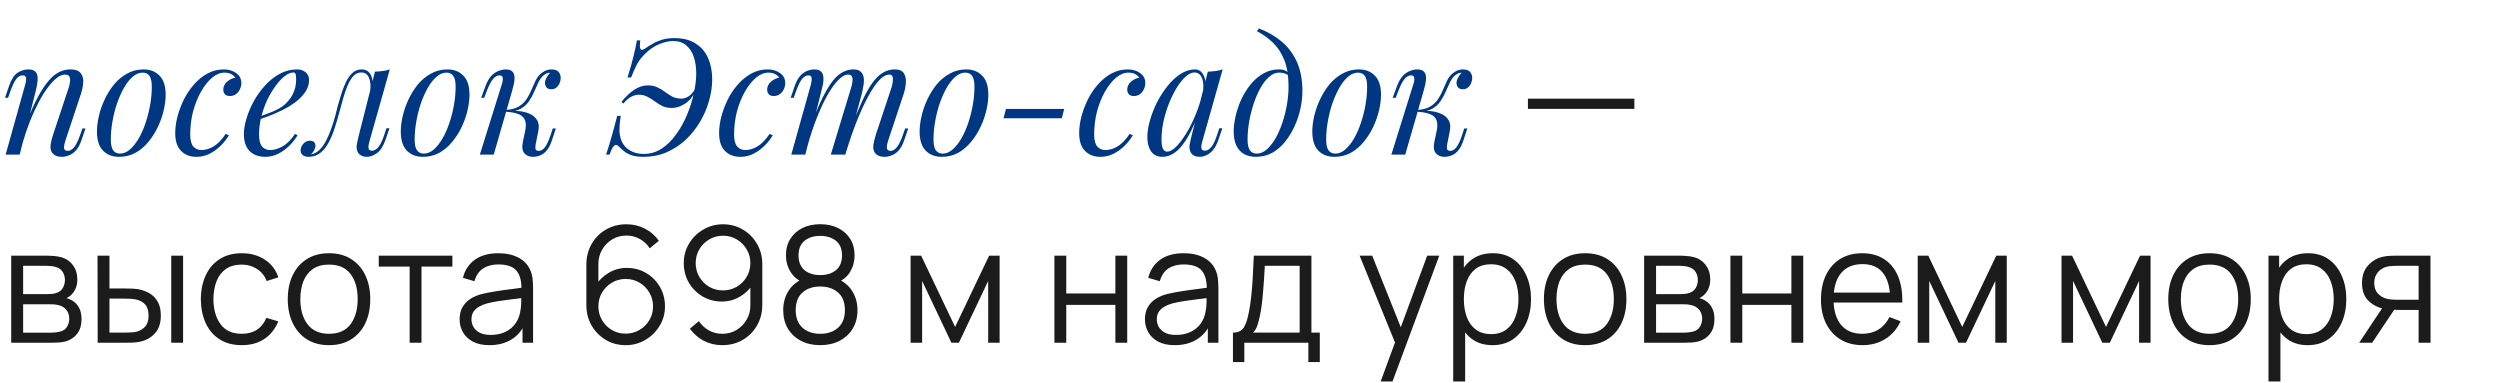 <?xml version="1.0" encoding="UTF-8"?> <svg xmlns="http://www.w3.org/2000/svg" width="372" height="57" viewBox="0 0 372 57" fill="none"> <g clip-path="url(#clip0_142_309)"> <path d="M2.928 23H0.84L3.72 12.704C3.784 12.512 3.832 12.304 3.864 12.08C3.912 11.84 3.904 11.64 3.84 11.48C3.776 11.304 3.616 11.216 3.36 11.216C3.008 11.216 2.696 11.392 2.424 11.744C2.152 12.08 1.848 12.72 1.512 13.664L1.2 14.552H0.744L1.344 12.8C1.696 11.792 2.128 11.128 2.64 10.808C3.168 10.488 3.688 10.328 4.2 10.328C4.68 10.328 5.024 10.432 5.232 10.64C5.456 10.848 5.576 11.12 5.592 11.456C5.624 11.776 5.6 12.136 5.52 12.536C5.456 12.92 5.376 13.304 5.28 13.688L2.928 23ZM4.032 18.008C4.592 16.568 5.136 15.36 5.664 14.384C6.192 13.408 6.712 12.624 7.224 12.032C7.736 11.424 8.256 10.992 8.784 10.736C9.328 10.464 9.888 10.328 10.464 10.328C11.216 10.328 11.728 10.512 12 10.88C12.288 11.232 12.416 11.688 12.384 12.248C12.352 12.792 12.24 13.36 12.048 13.952L9.72 20.96C9.576 21.392 9.512 21.752 9.528 22.04C9.56 22.312 9.752 22.448 10.104 22.448C10.408 22.448 10.704 22.28 10.992 21.944C11.296 21.608 11.616 20.96 11.952 20L12.264 19.112H12.72L12.12 20.864C11.896 21.536 11.616 22.048 11.28 22.4C10.96 22.752 10.616 22.992 10.248 23.12C9.896 23.264 9.552 23.336 9.216 23.336C8.832 23.336 8.512 23.272 8.256 23.144C8.016 23.016 7.832 22.848 7.704 22.64C7.528 22.352 7.472 21.976 7.536 21.512C7.6 21.048 7.728 20.536 7.92 19.976L10.2 13.112C10.28 12.888 10.344 12.624 10.392 12.32C10.456 12 10.448 11.72 10.368 11.48C10.288 11.224 10.056 11.096 9.672 11.096C9.288 11.096 8.88 11.264 8.448 11.6C8.016 11.936 7.568 12.416 7.104 13.04C6.64 13.648 6.184 14.384 5.736 15.248C5.288 16.096 4.856 17.04 4.44 18.08C4.04 19.104 3.672 20.2 3.336 21.368L4.032 18.008ZM21.218 10.808C20.706 10.808 20.21 11.016 19.73 11.432C19.266 11.832 18.834 12.384 18.434 13.088C18.05 13.776 17.706 14.552 17.402 15.416C17.114 16.28 16.89 17.176 16.73 18.104C16.57 19.032 16.49 19.92 16.49 20.768C16.49 21.488 16.602 22.016 16.826 22.352C17.066 22.688 17.41 22.856 17.858 22.856C18.37 22.856 18.858 22.656 19.322 22.256C19.802 21.84 20.242 21.288 20.642 20.6C21.042 19.896 21.386 19.112 21.674 18.248C21.962 17.384 22.186 16.496 22.346 15.584C22.506 14.656 22.586 13.76 22.586 12.896C22.586 12.16 22.474 11.632 22.25 11.312C22.026 10.976 21.682 10.808 21.218 10.808ZM14.426 19.568C14.426 18.864 14.522 18.096 14.714 17.264C14.906 16.432 15.194 15.608 15.578 14.792C15.962 13.976 16.426 13.232 16.97 12.56C17.53 11.888 18.178 11.352 18.914 10.952C19.65 10.536 20.466 10.328 21.362 10.328C22.354 10.328 23.146 10.64 23.738 11.264C24.346 11.872 24.65 12.816 24.65 14.096C24.65 14.8 24.554 15.568 24.362 16.4C24.17 17.232 23.882 18.056 23.498 18.872C23.114 19.688 22.642 20.432 22.082 21.104C21.538 21.776 20.898 22.32 20.162 22.736C19.426 23.136 18.61 23.336 17.714 23.336C16.722 23.336 15.922 23.024 15.314 22.4C14.722 21.776 14.426 20.832 14.426 19.568ZM33.393 10.808C32.785 10.808 32.177 11.056 31.569 11.552C30.977 12.048 30.433 12.728 29.937 13.592C29.441 14.456 29.041 15.44 28.737 16.544C28.449 17.648 28.305 18.808 28.305 20.024C28.305 20.84 28.457 21.432 28.761 21.8C29.081 22.152 29.489 22.328 29.985 22.328C30.561 22.328 31.153 22.152 31.761 21.8C32.369 21.448 32.977 20.824 33.585 19.928L34.065 20.12C33.761 20.648 33.361 21.16 32.865 21.656C32.369 22.152 31.809 22.56 31.185 22.88C30.577 23.184 29.929 23.336 29.241 23.336C28.281 23.336 27.513 23.04 26.937 22.448C26.361 21.856 26.073 20.976 26.073 19.808C26.073 19.072 26.177 18.28 26.385 17.432C26.609 16.568 26.921 15.72 27.321 14.888C27.737 14.04 28.241 13.28 28.833 12.608C29.425 11.92 30.097 11.368 30.849 10.952C31.601 10.536 32.425 10.328 33.321 10.328C34.025 10.328 34.633 10.512 35.145 10.88C35.657 11.232 35.913 11.728 35.913 12.368C35.913 12.672 35.841 12.976 35.697 13.28C35.569 13.568 35.377 13.808 35.121 14C34.865 14.192 34.561 14.288 34.209 14.288C33.873 14.288 33.625 14.2 33.465 14.024C33.305 13.832 33.225 13.608 33.225 13.352C33.225 12.888 33.409 12.496 33.777 12.176C34.145 11.84 34.561 11.632 35.025 11.552C34.865 11.328 34.657 11.152 34.401 11.024C34.145 10.88 33.809 10.808 33.393 10.808ZM38.016 17.552C38.912 17.248 39.72 16.952 40.44 16.664C41.176 16.36 41.76 16.04 42.192 15.704C42.768 15.24 43.224 14.68 43.56 14.024C43.896 13.368 44.064 12.648 44.064 11.864C44.064 11.4 44.032 11.104 43.968 10.976C43.904 10.848 43.808 10.784 43.68 10.784C43.28 10.784 42.848 10.96 42.384 11.312C41.92 11.664 41.464 12.152 41.016 12.776C40.568 13.384 40.152 14.08 39.768 14.864C39.4 15.648 39.104 16.488 38.88 17.384C38.656 18.264 38.544 19.144 38.544 20.024C38.544 20.84 38.696 21.432 39 21.8C39.304 22.152 39.704 22.328 40.2 22.328C40.776 22.328 41.384 22.152 42.024 21.8C42.664 21.448 43.288 20.824 43.896 19.928L44.28 20.12C43.976 20.648 43.576 21.16 43.08 21.656C42.584 22.152 42.024 22.56 41.4 22.88C40.792 23.184 40.144 23.336 39.456 23.336C38.816 23.336 38.256 23.208 37.776 22.952C37.296 22.696 36.928 22.32 36.672 21.824C36.416 21.312 36.288 20.688 36.288 19.952C36.288 19.264 36.416 18.496 36.672 17.648C36.928 16.784 37.288 15.928 37.752 15.08C38.232 14.216 38.8 13.424 39.456 12.704C40.112 11.984 40.84 11.408 41.64 10.976C42.44 10.544 43.296 10.328 44.208 10.328C44.704 10.328 45.12 10.464 45.456 10.736C45.808 10.992 45.984 11.384 45.984 11.912C45.984 12.552 45.792 13.152 45.408 13.712C45.04 14.256 44.544 14.76 43.92 15.224C43.312 15.672 42.648 16.072 41.928 16.424C41.208 16.776 40.504 17.08 39.816 17.336C39.128 17.592 38.52 17.8 37.992 17.96L38.016 17.552ZM55.001 20.936C54.969 21.08 54.921 21.272 54.857 21.512C54.809 21.736 54.809 21.944 54.857 22.136C54.921 22.328 55.089 22.424 55.361 22.424C55.681 22.424 55.993 22.248 56.297 21.896C56.601 21.544 56.905 20.904 57.209 19.976L57.497 19.088H57.953L57.353 20.84C57.001 21.8 56.569 22.456 56.057 22.808C55.545 23.16 55.057 23.336 54.593 23.336C54.289 23.336 54.025 23.28 53.801 23.168C53.577 23.056 53.401 22.904 53.273 22.712C53.065 22.344 53.009 21.92 53.105 21.44C53.201 20.944 53.313 20.448 53.441 19.952L55.793 10.664C56.177 10.648 56.561 10.616 56.945 10.568C57.329 10.52 57.681 10.44 58.001 10.328L55.001 20.936ZM46.289 22.976C46.769 22.88 47.193 22.648 47.561 22.28C47.945 21.896 48.273 21.432 48.545 20.888C48.833 20.328 49.081 19.744 49.289 19.136C49.513 18.512 49.705 17.904 49.865 17.312C50.025 16.704 50.161 16.176 50.273 15.728C50.577 14.592 50.889 13.624 51.209 12.824C51.529 12.008 51.897 11.392 52.313 10.976C52.729 10.544 53.225 10.328 53.801 10.328C54.457 10.328 54.921 10.616 55.193 11.192C55.465 11.768 55.513 12.528 55.337 13.472L55.073 13.616C55.185 12.768 55.129 12.088 54.905 11.576C54.681 11.048 54.297 10.784 53.753 10.784C53.289 10.784 52.889 10.968 52.553 11.336C52.233 11.704 51.953 12.176 51.713 12.752C51.473 13.328 51.257 13.952 51.065 14.624C50.889 15.28 50.721 15.896 50.561 16.472C50.305 17.432 50.033 18.352 49.745 19.232C49.457 20.096 49.113 20.864 48.713 21.536C48.329 22.192 47.849 22.68 47.273 23C47.017 23.144 46.769 23.232 46.529 23.264C46.289 23.312 46.089 23.336 45.929 23.336C45.529 23.336 45.233 23.248 45.041 23.072C44.833 22.912 44.729 22.688 44.729 22.4C44.729 22.032 44.865 21.696 45.137 21.392C45.409 21.088 45.745 20.936 46.145 20.936C46.417 20.936 46.617 21.008 46.745 21.152C46.873 21.28 46.937 21.456 46.937 21.68C46.937 21.904 46.873 22.136 46.745 22.376C46.617 22.6 46.457 22.8 46.265 22.976C46.265 22.976 46.273 22.976 46.289 22.976ZM66.429 10.808C65.917 10.808 65.421 11.016 64.941 11.432C64.477 11.832 64.045 12.384 63.645 13.088C63.261 13.776 62.917 14.552 62.613 15.416C62.325 16.28 62.101 17.176 61.941 18.104C61.781 19.032 61.701 19.92 61.701 20.768C61.701 21.488 61.813 22.016 62.037 22.352C62.277 22.688 62.621 22.856 63.069 22.856C63.581 22.856 64.069 22.656 64.533 22.256C65.013 21.84 65.453 21.288 65.853 20.6C66.253 19.896 66.597 19.112 66.885 18.248C67.173 17.384 67.397 16.496 67.557 15.584C67.717 14.656 67.797 13.76 67.797 12.896C67.797 12.16 67.685 11.632 67.461 11.312C67.237 10.976 66.893 10.808 66.429 10.808ZM59.637 19.568C59.637 18.864 59.733 18.096 59.925 17.264C60.117 16.432 60.405 15.608 60.789 14.792C61.173 13.976 61.637 13.232 62.181 12.56C62.741 11.888 63.389 11.352 64.125 10.952C64.861 10.536 65.677 10.328 66.573 10.328C67.565 10.328 68.357 10.64 68.949 11.264C69.557 11.872 69.861 12.816 69.861 14.096C69.861 14.8 69.765 15.568 69.573 16.4C69.381 17.232 69.093 18.056 68.709 18.872C68.325 19.688 67.853 20.432 67.293 21.104C66.749 21.776 66.109 22.32 65.373 22.736C64.637 23.136 63.821 23.336 62.925 23.336C61.933 23.336 61.133 23.024 60.525 22.4C59.933 21.776 59.637 20.832 59.637 19.568ZM79.708 21.464C79.644 21.816 79.644 22.072 79.708 22.232C79.772 22.376 79.932 22.448 80.188 22.448C80.508 22.448 80.804 22.272 81.076 21.92C81.364 21.552 81.66 20.912 81.964 20L82.252 19.112H82.708L82.132 20.864C81.924 21.504 81.668 22.008 81.364 22.376C81.076 22.728 80.748 22.976 80.38 23.12C80.028 23.264 79.66 23.336 79.276 23.336C78.764 23.336 78.348 23.16 78.028 22.808C77.708 22.44 77.636 21.856 77.812 21.056L78.148 19.472C78.34 18.544 78.236 17.864 77.836 17.432C77.452 16.984 76.588 16.712 75.244 16.616V16.52C75.852 16.472 76.468 16.472 77.092 16.52C77.732 16.568 78.3 16.704 78.796 16.928C79.292 17.136 79.668 17.456 79.924 17.888C80.18 18.304 80.236 18.856 80.092 19.544L79.708 21.464ZM81.82 10.832C81.628 10.832 81.46 10.864 81.316 10.928C81.188 10.992 81.06 11.072 80.932 11.168C80.628 11.408 80.364 11.752 80.14 12.2C79.932 12.648 79.716 13.128 79.492 13.64C79.284 14.136 79.02 14.616 78.7 15.08C78.396 15.528 77.988 15.896 77.476 16.184C76.98 16.472 76.332 16.608 75.532 16.592L75.292 16.616L75.34 16.352C76.124 16.304 76.756 16.128 77.236 15.824C77.716 15.52 78.1 15.144 78.388 14.696C78.676 14.248 78.916 13.784 79.108 13.304C79.316 12.808 79.524 12.344 79.732 11.912C79.956 11.48 80.236 11.136 80.572 10.88C80.86 10.656 81.116 10.512 81.34 10.448C81.58 10.368 81.804 10.328 82.012 10.328C82.572 10.328 82.956 10.472 83.164 10.76C83.372 11.032 83.46 11.36 83.428 11.744C83.412 11.936 83.356 12.152 83.26 12.392C83.164 12.632 83.012 12.84 82.804 13.016C82.612 13.192 82.356 13.28 82.036 13.28C81.684 13.28 81.436 13.176 81.292 12.968C81.148 12.744 81.084 12.504 81.1 12.248C81.116 12.024 81.196 11.784 81.34 11.528C81.484 11.256 81.66 11.024 81.868 10.832C81.852 10.832 81.844 10.832 81.844 10.832C81.844 10.832 81.836 10.832 81.82 10.832ZM73.468 23H71.404L74.62 12.704C74.684 12.544 74.74 12.352 74.788 12.128C74.836 11.888 74.836 11.68 74.788 11.504C74.74 11.312 74.588 11.216 74.332 11.216C73.98 11.216 73.652 11.4 73.348 11.768C73.044 12.136 72.724 12.768 72.388 13.664L72.052 14.552H71.596L72.244 12.8C72.5 12.128 72.796 11.616 73.132 11.264C73.484 10.912 73.844 10.672 74.212 10.544C74.58 10.4 74.924 10.328 75.244 10.328C75.724 10.328 76.06 10.44 76.252 10.664C76.444 10.872 76.548 11.144 76.564 11.48C76.58 11.816 76.54 12.184 76.444 12.584C76.348 12.968 76.252 13.336 76.156 13.688L73.468 23ZM90.183 23C90.391 22.392 90.623 21.648 90.879 20.768C91.151 19.872 91.471 18.696 91.839 17.24H92.367C92.255 17.88 92.191 18.536 92.175 19.208C92.159 19.864 92.271 20.472 92.511 21.032C92.687 21.416 92.935 21.752 93.255 22.04C93.575 22.312 93.951 22.528 94.383 22.688C94.831 22.832 95.303 22.904 95.799 22.904C96.759 22.904 97.647 22.64 98.463 22.112C99.279 21.568 99.999 20.856 100.623 19.976C101.263 19.096 101.799 18.128 102.231 17.072C102.679 16.016 103.015 14.952 103.239 13.88C103.479 12.792 103.599 11.8 103.599 10.904C103.599 10.008 103.479 9.2 103.239 8.48C102.999 7.744 102.623 7.168 102.111 6.752C101.615 6.32 100.975 6.104 100.191 6.104C99.535 6.104 98.823 6.264 98.055 6.584C97.303 6.904 96.623 7.368 96.015 7.976C95.519 8.456 95.119 8.968 94.815 9.512C94.527 10.056 94.223 10.728 93.903 11.528H93.375C93.775 10.248 94.079 9.168 94.287 8.288C94.511 7.392 94.671 6.632 94.767 6.008H95.271C95.255 6.136 95.239 6.304 95.223 6.512C95.207 6.704 95.207 6.888 95.223 7.064C95.255 7.224 95.327 7.336 95.439 7.4C95.551 7.448 95.727 7.392 95.967 7.232C96.383 6.944 96.799 6.688 97.215 6.464C97.631 6.224 98.087 6.032 98.583 5.888C99.095 5.744 99.687 5.672 100.359 5.672C101.655 5.672 102.711 5.944 103.527 6.488C104.359 7.016 104.975 7.744 105.375 8.672C105.775 9.584 105.975 10.624 105.975 11.792C105.975 12.848 105.815 13.928 105.495 15.032C105.191 16.12 104.743 17.16 104.151 18.152C103.559 19.144 102.847 20.032 102.015 20.816C101.183 21.584 100.239 22.2 99.183 22.664C98.127 23.112 96.983 23.336 95.751 23.336C95.063 23.336 94.495 23.264 94.047 23.12C93.599 22.976 93.223 22.784 92.919 22.544C92.615 22.304 92.327 22.048 92.055 21.776C91.831 21.536 91.623 21.496 91.431 21.656C91.255 21.8 91.103 22.016 90.975 22.304C90.863 22.592 90.775 22.824 90.711 23H90.183ZM96.399 12.704C96.975 12.704 97.463 12.808 97.863 13.016C98.263 13.208 98.631 13.432 98.967 13.688C99.319 13.944 99.679 14.176 100.047 14.384C100.431 14.576 100.887 14.672 101.415 14.672C101.751 14.672 102.087 14.568 102.423 14.36C102.775 14.152 103.103 13.792 103.407 13.28L103.527 13.4C103.175 14.264 102.663 14.928 101.991 15.392C101.319 15.84 100.655 16.064 99.999 16.064C99.439 16.064 98.959 15.968 98.559 15.776C98.159 15.568 97.783 15.336 97.431 15.08C97.095 14.824 96.735 14.6 96.351 14.408C95.983 14.2 95.543 14.096 95.031 14.096C94.679 14.096 94.303 14.2 93.903 14.408C93.519 14.616 93.143 14.944 92.775 15.392L92.463 15.176C93.087 14.392 93.727 13.784 94.383 13.352C95.039 12.92 95.711 12.704 96.399 12.704ZM114.322 10.808C113.714 10.808 113.106 11.056 112.498 11.552C111.906 12.048 111.362 12.728 110.866 13.592C110.37 14.456 109.97 15.44 109.666 16.544C109.378 17.648 109.234 18.808 109.234 20.024C109.234 20.84 109.386 21.432 109.69 21.8C110.01 22.152 110.418 22.328 110.914 22.328C111.49 22.328 112.082 22.152 112.69 21.8C113.298 21.448 113.906 20.824 114.514 19.928L114.994 20.12C114.69 20.648 114.29 21.16 113.794 21.656C113.298 22.152 112.738 22.56 112.114 22.88C111.506 23.184 110.858 23.336 110.17 23.336C109.21 23.336 108.442 23.04 107.866 22.448C107.29 21.856 107.002 20.976 107.002 19.808C107.002 19.072 107.106 18.28 107.314 17.432C107.538 16.568 107.85 15.72 108.25 14.888C108.666 14.04 109.17 13.28 109.762 12.608C110.354 11.92 111.026 11.368 111.778 10.952C112.53 10.536 113.354 10.328 114.25 10.328C114.954 10.328 115.562 10.512 116.074 10.88C116.586 11.232 116.842 11.728 116.842 12.368C116.842 12.672 116.77 12.976 116.626 13.28C116.498 13.568 116.306 13.808 116.05 14C115.794 14.192 115.49 14.288 115.138 14.288C114.802 14.288 114.554 14.2 114.394 14.024C114.234 13.832 114.154 13.608 114.154 13.352C114.154 12.888 114.338 12.496 114.706 12.176C115.074 11.84 115.49 11.632 115.954 11.552C115.794 11.328 115.586 11.152 115.33 11.024C115.074 10.88 114.738 10.808 114.322 10.808ZM119.834 23H117.746L120.626 12.704C120.674 12.56 120.714 12.376 120.746 12.152C120.794 11.912 120.794 11.696 120.746 11.504C120.698 11.312 120.546 11.216 120.29 11.216C119.938 11.216 119.618 11.4 119.33 11.768C119.042 12.136 118.738 12.768 118.418 13.664L118.106 14.552H117.65L118.25 12.8C118.49 12.128 118.77 11.616 119.09 11.264C119.426 10.912 119.77 10.672 120.122 10.544C120.49 10.4 120.834 10.328 121.154 10.328C121.634 10.328 121.978 10.44 122.186 10.664C122.394 10.872 122.506 11.152 122.522 11.504C122.554 11.84 122.53 12.2 122.45 12.584C122.37 12.968 122.282 13.336 122.186 13.688L119.834 23ZM126.626 13.112C126.738 12.776 126.81 12.456 126.842 12.152C126.89 11.848 126.866 11.6 126.77 11.408C126.69 11.2 126.498 11.096 126.194 11.096C125.746 11.096 125.25 11.376 124.706 11.936C124.178 12.48 123.634 13.248 123.074 14.24C122.53 15.216 122.002 16.36 121.49 17.672C120.978 18.968 120.522 20.36 120.122 21.848L120.914 18.008C121.65 16.088 122.338 14.568 122.978 13.448C123.618 12.328 124.258 11.528 124.898 11.048C125.554 10.568 126.25 10.328 126.986 10.328C127.498 10.328 127.866 10.448 128.09 10.688C128.33 10.912 128.474 11.208 128.522 11.576C128.57 11.944 128.554 12.336 128.474 12.752C128.41 13.168 128.33 13.568 128.234 13.952L125.786 23H123.626L126.626 13.112ZM132.626 13.112C132.786 12.616 132.866 12.16 132.866 11.744C132.866 11.312 132.69 11.096 132.338 11.096C131.858 11.096 131.354 11.376 130.826 11.936C130.298 12.496 129.754 13.296 129.194 14.336C128.634 15.36 128.074 16.568 127.514 17.96C126.97 19.336 126.442 20.856 125.93 22.52L126.482 19.448C127.106 17.784 127.682 16.376 128.21 15.224C128.738 14.056 129.258 13.112 129.77 12.392C130.282 11.672 130.81 11.152 131.354 10.832C131.898 10.496 132.49 10.328 133.13 10.328C133.802 10.328 134.258 10.52 134.498 10.904C134.738 11.288 134.834 11.76 134.786 12.32C134.754 12.864 134.65 13.408 134.474 13.952L132.146 20.96C131.986 21.456 131.93 21.832 131.978 22.088C132.026 22.328 132.21 22.448 132.53 22.448C132.834 22.448 133.13 22.28 133.418 21.944C133.722 21.608 134.042 20.96 134.378 20L134.69 19.112H135.146L134.546 20.864C134.322 21.536 134.042 22.048 133.706 22.4C133.386 22.752 133.042 22.992 132.674 23.12C132.322 23.264 131.978 23.336 131.642 23.336C131.242 23.336 130.922 23.272 130.682 23.144C130.458 23.032 130.282 22.88 130.154 22.688C129.962 22.384 129.898 22.008 129.962 21.56C130.026 21.096 130.154 20.568 130.346 19.976L132.626 13.112ZM143.632 10.808C143.12 10.808 142.624 11.016 142.144 11.432C141.68 11.832 141.248 12.384 140.848 13.088C140.464 13.776 140.12 14.552 139.816 15.416C139.528 16.28 139.304 17.176 139.144 18.104C138.984 19.032 138.904 19.92 138.904 20.768C138.904 21.488 139.016 22.016 139.24 22.352C139.48 22.688 139.824 22.856 140.272 22.856C140.784 22.856 141.272 22.656 141.736 22.256C142.216 21.84 142.656 21.288 143.056 20.6C143.456 19.896 143.8 19.112 144.088 18.248C144.376 17.384 144.6 16.496 144.76 15.584C144.92 14.656 145 13.76 145 12.896C145 12.16 144.888 11.632 144.664 11.312C144.44 10.976 144.096 10.808 143.632 10.808ZM136.84 19.568C136.84 18.864 136.936 18.096 137.128 17.264C137.32 16.432 137.608 15.608 137.992 14.792C138.376 13.976 138.84 13.232 139.384 12.56C139.944 11.888 140.592 11.352 141.328 10.952C142.064 10.536 142.88 10.328 143.776 10.328C144.768 10.328 145.56 10.64 146.152 11.264C146.76 11.872 147.064 12.816 147.064 14.096C147.064 14.8 146.968 15.568 146.776 16.4C146.584 17.232 146.296 18.056 145.912 18.872C145.528 19.688 145.056 20.432 144.496 21.104C143.952 21.776 143.312 22.32 142.576 22.736C141.84 23.136 141.024 23.336 140.128 23.336C139.136 23.336 138.336 23.024 137.728 22.4C137.136 21.776 136.84 20.832 136.84 19.568ZM149.687 16.208H158.351L157.991 17.6H149.327L149.687 16.208ZM167.9 10.808C167.292 10.808 166.684 11.056 166.076 11.552C165.484 12.048 164.94 12.728 164.444 13.592C163.948 14.456 163.548 15.44 163.244 16.544C162.956 17.648 162.812 18.808 162.812 20.024C162.812 20.84 162.964 21.432 163.268 21.8C163.588 22.152 163.996 22.328 164.492 22.328C165.068 22.328 165.66 22.152 166.268 21.8C166.876 21.448 167.484 20.824 168.092 19.928L168.572 20.12C168.268 20.648 167.868 21.16 167.372 21.656C166.876 22.152 166.316 22.56 165.692 22.88C165.084 23.184 164.436 23.336 163.748 23.336C162.788 23.336 162.02 23.04 161.444 22.448C160.868 21.856 160.58 20.976 160.58 19.808C160.58 19.072 160.684 18.28 160.892 17.432C161.116 16.568 161.428 15.72 161.828 14.888C162.244 14.04 162.748 13.28 163.34 12.608C163.932 11.92 164.604 11.368 165.356 10.952C166.108 10.536 166.932 10.328 167.828 10.328C168.532 10.328 169.14 10.512 169.652 10.88C170.164 11.232 170.42 11.728 170.42 12.368C170.42 12.672 170.348 12.976 170.204 13.28C170.076 13.568 169.884 13.808 169.628 14C169.372 14.192 169.068 14.288 168.716 14.288C168.38 14.288 168.132 14.2 167.972 14.024C167.812 13.832 167.732 13.608 167.732 13.352C167.732 12.888 167.916 12.496 168.284 12.176C168.652 11.84 169.068 11.632 169.532 11.552C169.372 11.328 169.164 11.152 168.908 11.024C168.652 10.88 168.316 10.808 167.9 10.808ZM173.676 22.568C174.06 22.568 174.5 22.328 174.996 21.848C175.492 21.352 175.996 20.688 176.508 19.856C177.02 19.024 177.492 18.08 177.924 17.024C178.356 15.968 178.7 14.872 178.956 13.736L178.548 16.328C177.94 18.024 177.332 19.392 176.724 20.432C176.116 21.456 175.5 22.2 174.876 22.664C174.252 23.112 173.62 23.336 172.98 23.336C172.228 23.336 171.66 23.064 171.276 22.52C170.908 21.976 170.724 21.28 170.724 20.432C170.724 19.664 170.852 18.832 171.108 17.936C171.364 17.024 171.716 16.12 172.164 15.224C172.628 14.328 173.156 13.512 173.748 12.776C174.34 12.04 174.98 11.448 175.668 11C176.372 10.552 177.084 10.328 177.804 10.328C178.364 10.328 178.788 10.608 179.076 11.168C179.38 11.712 179.444 12.48 179.268 13.472L179.004 13.616C179.116 12.768 179.06 12.088 178.836 11.576C178.612 11.048 178.244 10.784 177.732 10.784C177.316 10.784 176.876 10.992 176.412 11.408C175.964 11.808 175.524 12.36 175.092 13.064C174.676 13.752 174.292 14.528 173.94 15.392C173.604 16.256 173.332 17.152 173.124 18.08C172.932 18.992 172.836 19.872 172.836 20.72C172.836 21.408 172.908 21.888 173.052 22.16C173.212 22.432 173.42 22.568 173.676 22.568ZM179.724 10.664C180.108 10.648 180.492 10.616 180.876 10.568C181.26 10.52 181.612 10.44 181.932 10.328L178.932 20.936C178.9 21.08 178.852 21.272 178.788 21.512C178.74 21.736 178.74 21.944 178.788 22.136C178.852 22.328 179.02 22.424 179.292 22.424C179.612 22.424 179.924 22.248 180.228 21.896C180.532 21.544 180.836 20.904 181.14 19.976L181.428 19.088H181.884L181.284 20.84C181.06 21.48 180.788 21.984 180.468 22.352C180.164 22.704 179.844 22.952 179.508 23.096C179.172 23.256 178.844 23.336 178.524 23.336C177.9 23.336 177.46 23.128 177.204 22.712C176.996 22.344 176.94 21.92 177.036 21.44C177.132 20.944 177.244 20.448 177.372 19.952L179.724 10.664ZM191.734 12.896C191.734 11.28 191.518 9.944 191.086 8.888C190.654 7.832 190.078 6.968 189.358 6.296C188.654 5.624 187.878 5.072 187.03 4.64L187.318 4.232C188.598 4.712 189.726 5.36 190.702 6.176C191.678 6.992 192.438 8.008 192.982 9.224C193.526 10.44 193.798 11.88 193.798 13.544C193.798 14.36 193.702 15.224 193.51 16.136C193.318 17.032 193.03 17.904 192.646 18.752C192.262 19.6 191.79 20.376 191.23 21.08C190.686 21.768 190.046 22.32 189.31 22.736C188.574 23.136 187.758 23.336 186.862 23.336C186.206 23.336 185.63 23.2 185.134 22.928C184.638 22.656 184.254 22.24 183.982 21.68C183.71 21.12 183.574 20.416 183.574 19.568C183.574 18.864 183.67 18.096 183.862 17.264C184.054 16.432 184.334 15.608 184.702 14.792C185.086 13.976 185.55 13.232 186.094 12.56C186.638 11.888 187.262 11.352 187.966 10.952C188.67 10.536 189.446 10.328 190.294 10.328C190.806 10.328 191.19 10.424 191.446 10.616C191.702 10.792 191.91 10.968 192.07 11.144L191.902 11.432C191.742 11.224 191.534 11.072 191.278 10.976C191.038 10.864 190.71 10.808 190.294 10.808C189.798 10.808 189.318 11.016 188.854 11.432C188.39 11.832 187.958 12.384 187.558 13.088C187.174 13.776 186.838 14.552 186.55 15.416C186.262 16.28 186.038 17.176 185.878 18.104C185.718 19.032 185.638 19.92 185.638 20.768C185.638 21.488 185.75 22.016 185.974 22.352C186.214 22.688 186.558 22.856 187.006 22.856C187.518 22.856 188.006 22.656 188.47 22.256C188.95 21.84 189.39 21.288 189.79 20.6C190.19 19.896 190.534 19.112 190.822 18.248C191.11 17.384 191.334 16.496 191.494 15.584C191.654 14.656 191.734 13.76 191.734 12.896ZM202.062 10.808C201.55 10.808 201.054 11.016 200.574 11.432C200.11 11.832 199.678 12.384 199.278 13.088C198.894 13.776 198.55 14.552 198.246 15.416C197.958 16.28 197.734 17.176 197.574 18.104C197.414 19.032 197.334 19.92 197.334 20.768C197.334 21.488 197.446 22.016 197.67 22.352C197.91 22.688 198.254 22.856 198.702 22.856C199.214 22.856 199.702 22.656 200.166 22.256C200.646 21.84 201.086 21.288 201.486 20.6C201.886 19.896 202.23 19.112 202.518 18.248C202.806 17.384 203.03 16.496 203.19 15.584C203.35 14.656 203.43 13.76 203.43 12.896C203.43 12.16 203.318 11.632 203.094 11.312C202.87 10.976 202.526 10.808 202.062 10.808ZM195.27 19.568C195.27 18.864 195.366 18.096 195.558 17.264C195.75 16.432 196.038 15.608 196.422 14.792C196.806 13.976 197.27 13.232 197.814 12.56C198.374 11.888 199.022 11.352 199.758 10.952C200.494 10.536 201.31 10.328 202.206 10.328C203.198 10.328 203.99 10.64 204.582 11.264C205.19 11.872 205.494 12.816 205.494 14.096C205.494 14.8 205.398 15.568 205.206 16.4C205.014 17.232 204.726 18.056 204.342 18.872C203.958 19.688 203.486 20.432 202.926 21.104C202.382 21.776 201.742 22.32 201.006 22.736C200.27 23.136 199.454 23.336 198.558 23.336C197.566 23.336 196.766 23.024 196.158 22.4C195.566 21.776 195.27 20.832 195.27 19.568ZM215.34 21.464C215.276 21.816 215.276 22.072 215.34 22.232C215.404 22.376 215.564 22.448 215.82 22.448C216.14 22.448 216.436 22.272 216.708 21.92C216.996 21.552 217.292 20.912 217.596 20L217.884 19.112H218.34L217.764 20.864C217.556 21.504 217.3 22.008 216.996 22.376C216.708 22.728 216.38 22.976 216.012 23.12C215.66 23.264 215.292 23.336 214.908 23.336C214.396 23.336 213.98 23.16 213.66 22.808C213.34 22.44 213.268 21.856 213.444 21.056L213.78 19.472C213.972 18.544 213.868 17.864 213.468 17.432C213.084 16.984 212.22 16.712 210.876 16.616V16.52C211.484 16.472 212.1 16.472 212.724 16.52C213.364 16.568 213.932 16.704 214.428 16.928C214.924 17.136 215.3 17.456 215.556 17.888C215.812 18.304 215.868 18.856 215.724 19.544L215.34 21.464ZM217.452 10.832C217.26 10.832 217.092 10.864 216.948 10.928C216.82 10.992 216.692 11.072 216.564 11.168C216.26 11.408 215.996 11.752 215.772 12.2C215.564 12.648 215.348 13.128 215.124 13.64C214.916 14.136 214.652 14.616 214.332 15.08C214.028 15.528 213.62 15.896 213.108 16.184C212.612 16.472 211.964 16.608 211.164 16.592L210.924 16.616L210.972 16.352C211.756 16.304 212.388 16.128 212.868 15.824C213.348 15.52 213.732 15.144 214.02 14.696C214.308 14.248 214.548 13.784 214.74 13.304C214.948 12.808 215.156 12.344 215.364 11.912C215.588 11.48 215.868 11.136 216.204 10.88C216.492 10.656 216.748 10.512 216.972 10.448C217.212 10.368 217.436 10.328 217.644 10.328C218.204 10.328 218.588 10.472 218.796 10.76C219.004 11.032 219.092 11.36 219.06 11.744C219.044 11.936 218.988 12.152 218.892 12.392C218.796 12.632 218.644 12.84 218.436 13.016C218.244 13.192 217.988 13.28 217.668 13.28C217.316 13.28 217.068 13.176 216.924 12.968C216.78 12.744 216.716 12.504 216.732 12.248C216.748 12.024 216.828 11.784 216.972 11.528C217.116 11.256 217.292 11.024 217.5 10.832C217.484 10.832 217.476 10.832 217.476 10.832C217.476 10.832 217.468 10.832 217.452 10.832ZM209.1 23H207.036L210.252 12.704C210.316 12.544 210.372 12.352 210.42 12.128C210.468 11.888 210.468 11.68 210.42 11.504C210.372 11.312 210.22 11.216 209.964 11.216C209.612 11.216 209.284 11.4 208.98 11.768C208.676 12.136 208.356 12.768 208.02 13.664L207.684 14.552H207.228L207.876 12.8C208.132 12.128 208.428 11.616 208.764 11.264C209.116 10.912 209.476 10.672 209.844 10.544C210.212 10.4 210.556 10.328 210.876 10.328C211.356 10.328 211.692 10.44 211.884 10.664C212.076 10.872 212.18 11.144 212.196 11.48C212.212 11.816 212.172 12.184 212.076 12.584C211.98 12.968 211.884 13.336 211.788 13.688L209.1 23Z" fill="#003782"></path> <path d="M227.354 16.196V14.684H243.194V16.196H227.354ZM1.668 51V38.04H7.008C7.28 38.04 7.608 38.056 7.992 38.088C8.384 38.12 8.748 38.18 9.084 38.268C9.812 38.46 10.396 38.852 10.836 39.444C11.284 40.036 11.508 40.748 11.508 41.58C11.508 42.044 11.436 42.46 11.292 42.828C11.156 43.188 10.96 43.5 10.704 43.764C10.584 43.9 10.452 44.02 10.308 44.124C10.164 44.22 10.024 44.3 9.888 44.364C10.144 44.412 10.42 44.524 10.716 44.7C11.18 44.972 11.532 45.34 11.772 45.804C12.012 46.26 12.132 46.816 12.132 47.472C12.132 48.36 11.92 49.084 11.496 49.644C11.072 50.204 10.504 50.588 9.792 50.796C9.472 50.884 9.124 50.94 8.748 50.964C8.38 50.988 8.032 51 7.704 51H1.668ZM3.444 49.5H7.62C7.788 49.5 8 49.488 8.256 49.464C8.512 49.432 8.74 49.392 8.94 49.344C9.412 49.224 9.756 48.984 9.972 48.624C10.196 48.256 10.308 47.856 10.308 47.424C10.308 46.856 10.14 46.392 9.804 46.032C9.476 45.664 9.036 45.44 8.484 45.36C8.3 45.32 8.108 45.296 7.908 45.288C7.708 45.28 7.528 45.276 7.368 45.276H3.444V49.5ZM3.444 43.764H7.068C7.276 43.764 7.508 43.752 7.764 43.728C8.028 43.696 8.256 43.644 8.448 43.572C8.864 43.428 9.168 43.18 9.36 42.828C9.56 42.476 9.66 42.092 9.66 41.676C9.66 41.22 9.552 40.82 9.336 40.476C9.128 40.132 8.812 39.892 8.388 39.756C8.1 39.652 7.788 39.592 7.452 39.576C7.124 39.56 6.916 39.552 6.828 39.552H3.444V43.764ZM14.536 51L14.512 38.04H16.288V42.924H18.544C18.92 42.924 19.288 42.932 19.648 42.948C20.008 42.964 20.332 42.996 20.62 43.044C21.26 43.172 21.828 43.388 22.324 43.692C22.82 43.996 23.212 44.416 23.5 44.952C23.788 45.48 23.932 46.148 23.932 46.956C23.932 48.068 23.644 48.944 23.068 49.584C22.492 50.224 21.768 50.64 20.896 50.832C20.568 50.904 20.212 50.952 19.828 50.976C19.444 50.992 19.068 51 18.7 51H14.536ZM16.288 49.488H18.628C18.892 49.488 19.192 49.48 19.528 49.464C19.864 49.448 20.16 49.404 20.416 49.332C20.848 49.212 21.236 48.972 21.58 48.612C21.932 48.244 22.108 47.692 22.108 46.956C22.108 46.228 21.94 45.68 21.604 45.312C21.268 44.936 20.82 44.688 20.26 44.568C20.004 44.512 19.732 44.476 19.444 44.46C19.164 44.444 18.892 44.436 18.628 44.436H16.288V49.488ZM25.48 51V38.04H27.244V51H25.48ZM35.978 51.36C34.674 51.36 33.57 51.068 32.666 50.484C31.762 49.9 31.074 49.096 30.602 48.072C30.138 47.04 29.898 45.856 29.882 44.52C29.898 43.16 30.146 41.968 30.626 40.944C31.106 39.912 31.798 39.112 32.702 38.544C33.606 37.968 34.702 37.68 35.99 37.68C37.302 37.68 38.442 38 39.41 38.64C40.386 39.28 41.054 40.156 41.414 41.268L39.686 41.82C39.382 41.044 38.898 40.444 38.234 40.02C37.578 39.588 36.826 39.372 35.978 39.372C35.026 39.372 34.238 39.592 33.614 40.032C32.99 40.464 32.526 41.068 32.222 41.844C31.918 42.62 31.762 43.512 31.754 44.52C31.77 46.072 32.13 47.32 32.834 48.264C33.538 49.2 34.586 49.668 35.978 49.668C36.858 49.668 37.606 49.468 38.222 49.068C38.846 48.66 39.318 48.068 39.638 47.292L41.414 47.82C40.934 48.972 40.23 49.852 39.302 50.46C38.374 51.06 37.266 51.36 35.978 51.36ZM48.951 51.36C47.663 51.36 46.563 51.068 45.651 50.484C44.739 49.9 44.039 49.092 43.551 48.06C43.063 47.028 42.819 45.844 42.819 44.508C42.819 43.148 43.067 41.956 43.563 40.932C44.059 39.908 44.763 39.112 45.675 38.544C46.595 37.968 47.687 37.68 48.951 37.68C50.247 37.68 51.351 37.972 52.263 38.556C53.183 39.132 53.883 39.936 54.363 40.968C54.851 41.992 55.095 43.172 55.095 44.508C55.095 45.868 54.851 47.064 54.363 48.096C53.875 49.12 53.171 49.92 52.251 50.496C51.331 51.072 50.231 51.36 48.951 51.36ZM48.951 49.668C50.391 49.668 51.463 49.192 52.167 48.24C52.871 47.28 53.223 46.036 53.223 44.508C53.223 42.94 52.867 41.692 52.155 40.764C51.451 39.836 50.383 39.372 48.951 39.372C47.983 39.372 47.183 39.592 46.551 40.032C45.927 40.464 45.459 41.068 45.147 41.844C44.843 42.612 44.691 43.5 44.691 44.508C44.691 46.068 45.051 47.32 45.771 48.264C46.491 49.2 47.551 49.668 48.951 49.668ZM60.954 51V39.672H56.358V38.04H67.314V39.672H62.718V51H60.954ZM72.818 51.36C71.842 51.36 71.022 51.184 70.358 50.832C69.702 50.48 69.21 50.012 68.882 49.428C68.554 48.844 68.39 48.208 68.39 47.52C68.39 46.816 68.53 46.216 68.81 45.72C69.098 45.216 69.486 44.804 69.974 44.484C70.47 44.164 71.042 43.92 71.69 43.752C72.346 43.592 73.07 43.452 73.862 43.332C74.662 43.204 75.442 43.096 76.202 43.008C76.97 42.912 77.642 42.82 78.218 42.732L77.594 43.116C77.618 41.836 77.37 40.888 76.85 40.272C76.33 39.656 75.426 39.348 74.138 39.348C73.25 39.348 72.498 39.548 71.882 39.948C71.274 40.348 70.846 40.98 70.598 41.844L68.882 41.34C69.178 40.18 69.774 39.28 70.67 38.64C71.566 38 72.73 37.68 74.162 37.68C75.346 37.68 76.35 37.904 77.174 38.352C78.006 38.792 78.594 39.432 78.938 40.272C79.098 40.648 79.202 41.068 79.25 41.532C79.298 41.996 79.322 42.468 79.322 42.948V51H77.75V47.748L78.206 47.94C77.766 49.052 77.082 49.9 76.154 50.484C75.226 51.068 74.114 51.36 72.818 51.36ZM73.022 49.836C73.846 49.836 74.566 49.688 75.182 49.392C75.798 49.096 76.294 48.692 76.67 48.18C77.046 47.66 77.29 47.076 77.402 46.428C77.498 46.012 77.55 45.556 77.558 45.06C77.566 44.556 77.57 44.18 77.57 43.932L78.242 44.28C77.642 44.36 76.99 44.44 76.286 44.52C75.59 44.6 74.902 44.692 74.222 44.796C73.55 44.9 72.942 45.024 72.398 45.168C72.03 45.272 71.674 45.42 71.33 45.612C70.986 45.796 70.702 46.044 70.478 46.356C70.262 46.668 70.154 47.056 70.154 47.52C70.154 47.896 70.246 48.26 70.43 48.612C70.622 48.964 70.926 49.256 71.342 49.488C71.766 49.72 72.326 49.836 73.022 49.836ZM93.094 51.36C92.014 51.36 91.03 51.1 90.142 50.58C89.262 50.052 88.558 49.34 88.03 48.444C87.51 47.54 87.25 46.524 87.25 45.396V39.408C87.25 38.248 87.51 37.216 88.03 36.312C88.55 35.4 89.258 34.684 90.154 34.164C91.058 33.636 92.082 33.372 93.226 33.372C94.21 33.372 95.122 33.588 95.962 34.02C96.81 34.452 97.502 35.056 98.038 35.832L96.682 36.948C96.314 36.372 95.826 35.912 95.218 35.568C94.61 35.224 93.946 35.052 93.226 35.052C92.418 35.052 91.698 35.248 91.066 35.64C90.434 36.032 89.938 36.548 89.578 37.188C89.218 37.82 89.038 38.508 89.038 39.252V43.02L88.594 42.516C89.098 41.724 89.758 41.084 90.574 40.596C91.398 40.108 92.294 39.864 93.262 39.864C94.334 39.864 95.298 40.12 96.154 40.632C97.01 41.136 97.69 41.82 98.194 42.684C98.698 43.548 98.95 44.516 98.95 45.588C98.95 46.652 98.682 47.62 98.146 48.492C97.618 49.364 96.91 50.06 96.022 50.58C95.142 51.1 94.166 51.36 93.094 51.36ZM93.094 49.644C93.846 49.644 94.53 49.464 95.146 49.104C95.77 48.744 96.262 48.256 96.622 47.64C96.99 47.024 97.174 46.34 97.174 45.588C97.174 44.836 96.99 44.152 96.622 43.536C96.262 42.912 95.774 42.42 95.158 42.06C94.542 41.692 93.858 41.508 93.106 41.508C92.354 41.508 91.67 41.692 91.054 42.06C90.438 42.42 89.946 42.912 89.578 43.536C89.218 44.152 89.038 44.836 89.038 45.588C89.038 46.332 89.218 47.012 89.578 47.628C89.938 48.244 90.426 48.736 91.042 49.104C91.658 49.464 92.342 49.644 93.094 49.644ZM107.587 33.372C108.675 33.372 109.659 33.636 110.539 34.164C111.427 34.684 112.131 35.396 112.651 36.3C113.171 37.196 113.431 38.204 113.431 39.324V45.324C113.431 46.476 113.171 47.508 112.651 48.42C112.131 49.332 111.419 50.052 110.515 50.58C109.619 51.1 108.599 51.36 107.455 51.36C106.471 51.36 105.559 51.144 104.719 50.712C103.887 50.272 103.199 49.668 102.655 48.9L103.999 47.784C104.367 48.352 104.855 48.808 105.463 49.152C106.079 49.496 106.743 49.668 107.455 49.668C108.271 49.668 108.991 49.476 109.615 49.092C110.247 48.7 110.743 48.188 111.103 47.556C111.471 46.916 111.655 46.224 111.655 45.48V41.712L112.087 42.216C111.591 43.008 110.931 43.648 110.107 44.136C109.291 44.624 108.395 44.868 107.419 44.868C106.355 44.868 105.391 44.612 104.527 44.1C103.671 43.588 102.991 42.9 102.487 42.036C101.991 41.172 101.743 40.208 101.743 39.144C101.743 38.08 102.007 37.112 102.535 36.24C103.063 35.36 103.771 34.664 104.659 34.152C105.547 33.632 106.523 33.372 107.587 33.372ZM107.587 35.076C106.835 35.076 106.151 35.26 105.535 35.628C104.919 35.988 104.427 36.476 104.059 37.092C103.699 37.708 103.519 38.392 103.519 39.144C103.519 39.896 103.699 40.58 104.059 41.196C104.419 41.812 104.907 42.304 105.523 42.672C106.139 43.032 106.823 43.212 107.575 43.212C108.327 43.212 109.011 43.032 109.627 42.672C110.251 42.304 110.743 41.812 111.103 41.196C111.471 40.58 111.655 39.896 111.655 39.144C111.655 38.4 111.471 37.72 111.103 37.104C110.743 36.488 110.255 35.996 109.639 35.628C109.023 35.26 108.339 35.076 107.587 35.076ZM122.05 51.36C120.97 51.36 120.014 51.144 119.182 50.712C118.358 50.28 117.71 49.676 117.238 48.9C116.774 48.116 116.542 47.2 116.542 46.152C116.542 45.08 116.802 44.128 117.322 43.296C117.842 42.456 118.634 41.82 119.698 41.388L119.674 42.084C118.786 41.756 118.11 41.22 117.646 40.476C117.182 39.732 116.95 38.908 116.95 38.004C116.95 37.044 117.17 36.22 117.61 35.532C118.05 34.836 118.65 34.3 119.41 33.924C120.178 33.548 121.058 33.36 122.05 33.36C123.042 33.36 123.922 33.548 124.69 33.924C125.458 34.3 126.062 34.836 126.502 35.532C126.942 36.22 127.162 37.044 127.162 38.004C127.162 38.908 126.938 39.728 126.49 40.464C126.05 41.2 125.374 41.74 124.462 42.084L124.402 41.388C125.466 41.812 126.262 42.444 126.79 43.284C127.326 44.124 127.594 45.08 127.594 46.152C127.594 47.2 127.358 48.116 126.886 48.9C126.414 49.676 125.762 50.28 124.93 50.712C124.098 51.144 123.138 51.36 122.05 51.36ZM122.05 49.668C123.138 49.668 124.022 49.368 124.702 48.768C125.382 48.16 125.722 47.288 125.722 46.152C125.722 45 125.386 44.128 124.714 43.536C124.042 42.936 123.154 42.636 122.05 42.636C120.946 42.636 120.062 42.936 119.398 43.536C118.734 44.128 118.402 45 118.402 46.152C118.402 47.288 118.738 48.16 119.41 48.768C120.082 49.368 120.962 49.668 122.05 49.668ZM122.05 40.932C123.01 40.932 123.79 40.688 124.39 40.2C124.99 39.704 125.29 38.972 125.29 38.004C125.29 37.036 124.99 36.312 124.39 35.832C123.79 35.344 123.01 35.1 122.05 35.1C121.09 35.1 120.31 35.344 119.71 35.832C119.118 36.312 118.822 37.036 118.822 38.004C118.822 38.972 119.118 39.704 119.71 40.2C120.31 40.688 121.09 40.932 122.05 40.932ZM135.496 51V38.04H137.068L142.12 48.648L147.184 38.04H148.744V51H147.04V41.808L142.684 51H141.568L137.212 41.808V51H135.496ZM156.895 51V38.04H158.659V43.668H165.967V38.04H167.731V51H165.967V45.36H158.659V51H156.895ZM174.794 51.36C173.818 51.36 172.998 51.184 172.334 50.832C171.678 50.48 171.186 50.012 170.858 49.428C170.53 48.844 170.366 48.208 170.366 47.52C170.366 46.816 170.506 46.216 170.786 45.72C171.074 45.216 171.462 44.804 171.95 44.484C172.446 44.164 173.018 43.92 173.666 43.752C174.322 43.592 175.046 43.452 175.838 43.332C176.638 43.204 177.418 43.096 178.178 43.008C178.946 42.912 179.618 42.82 180.194 42.732L179.57 43.116C179.594 41.836 179.346 40.888 178.826 40.272C178.306 39.656 177.402 39.348 176.114 39.348C175.226 39.348 174.474 39.548 173.858 39.948C173.25 40.348 172.822 40.98 172.574 41.844L170.858 41.34C171.154 40.18 171.75 39.28 172.646 38.64C173.542 38 174.706 37.68 176.138 37.68C177.322 37.68 178.326 37.904 179.15 38.352C179.982 38.792 180.57 39.432 180.914 40.272C181.074 40.648 181.178 41.068 181.226 41.532C181.274 41.996 181.298 42.468 181.298 42.948V51H179.726V47.748L180.182 47.94C179.742 49.052 179.058 49.9 178.13 50.484C177.202 51.068 176.09 51.36 174.794 51.36ZM174.998 49.836C175.822 49.836 176.542 49.688 177.158 49.392C177.774 49.096 178.27 48.692 178.646 48.18C179.022 47.66 179.266 47.076 179.378 46.428C179.474 46.012 179.526 45.556 179.534 45.06C179.542 44.556 179.546 44.18 179.546 43.932L180.218 44.28C179.618 44.36 178.966 44.44 178.262 44.52C177.566 44.6 176.878 44.692 176.198 44.796C175.526 44.9 174.918 45.024 174.374 45.168C174.006 45.272 173.65 45.42 173.306 45.612C172.962 45.796 172.678 46.044 172.454 46.356C172.238 46.668 172.13 47.056 172.13 47.52C172.13 47.896 172.222 48.26 172.406 48.612C172.598 48.964 172.902 49.256 173.318 49.488C173.742 49.72 174.302 49.836 174.998 49.836ZM183.462 53.88V49.488C184.198 49.488 184.726 49.252 185.046 48.78C185.366 48.3 185.626 47.536 185.826 46.488C185.962 45.808 186.074 45.076 186.162 44.292C186.25 43.508 186.326 42.612 186.39 41.604C186.454 40.588 186.514 39.4 186.57 38.04H195.138V49.488H196.386V53.88H194.682V51H185.154V53.88H183.462ZM186.45 49.488H193.386V39.552H188.202C188.178 40.16 188.142 40.804 188.094 41.484C188.054 42.164 188.002 42.844 187.938 43.524C187.882 44.204 187.814 44.844 187.734 45.444C187.662 46.036 187.574 46.556 187.47 47.004C187.35 47.58 187.218 48.072 187.074 48.48C186.938 48.888 186.73 49.224 186.45 49.488ZM205.442 56.76L207.95 49.956L207.986 51.972L202.31 38.04H204.182L208.838 49.692H208.07L212.366 38.04H214.166L207.206 56.76H205.442ZM222.07 51.36C220.878 51.36 219.87 51.06 219.046 50.46C218.222 49.852 217.598 49.032 217.174 48C216.75 46.96 216.538 45.796 216.538 44.508C216.538 43.196 216.75 42.028 217.174 41.004C217.606 39.972 218.238 39.16 219.07 38.568C219.902 37.976 220.926 37.68 222.142 37.68C223.326 37.68 224.342 37.98 225.19 38.58C226.038 39.18 226.686 39.996 227.134 41.028C227.59 42.06 227.818 43.22 227.818 44.508C227.818 45.804 227.59 46.968 227.134 48C226.678 49.032 226.022 49.852 225.166 50.46C224.31 51.06 223.278 51.36 222.07 51.36ZM216.238 56.76V38.04H217.822V47.796H218.014V56.76H216.238ZM221.89 49.716C222.794 49.716 223.546 49.488 224.146 49.032C224.746 48.576 225.194 47.956 225.49 47.172C225.794 46.38 225.946 45.492 225.946 44.508C225.946 43.532 225.798 42.652 225.502 41.868C225.206 41.084 224.754 40.464 224.146 40.008C223.546 39.552 222.782 39.324 221.854 39.324C220.95 39.324 220.198 39.544 219.598 39.984C219.006 40.424 218.562 41.036 218.266 41.82C217.97 42.596 217.822 43.492 217.822 44.508C217.822 45.508 217.97 46.404 218.266 47.196C218.562 47.98 219.01 48.596 219.61 49.044C220.21 49.492 220.97 49.716 221.89 49.716ZM235.865 51.36C234.577 51.36 233.477 51.068 232.565 50.484C231.653 49.9 230.953 49.092 230.465 48.06C229.977 47.028 229.733 45.844 229.733 44.508C229.733 43.148 229.981 41.956 230.477 40.932C230.973 39.908 231.677 39.112 232.589 38.544C233.509 37.968 234.601 37.68 235.865 37.68C237.161 37.68 238.265 37.972 239.177 38.556C240.097 39.132 240.797 39.936 241.277 40.968C241.765 41.992 242.009 43.172 242.009 44.508C242.009 45.868 241.765 47.064 241.277 48.096C240.789 49.12 240.085 49.92 239.165 50.496C238.245 51.072 237.145 51.36 235.865 51.36ZM235.865 49.668C237.305 49.668 238.377 49.192 239.081 48.24C239.785 47.28 240.137 46.036 240.137 44.508C240.137 42.94 239.781 41.692 239.069 40.764C238.365 39.836 237.297 39.372 235.865 39.372C234.897 39.372 234.097 39.592 233.465 40.032C232.841 40.464 232.373 41.068 232.061 41.844C231.757 42.612 231.605 43.5 231.605 44.508C231.605 46.068 231.965 47.32 232.685 48.264C233.405 49.2 234.465 49.668 235.865 49.668ZM244.645 51V38.04H249.985C250.257 38.04 250.585 38.056 250.969 38.088C251.361 38.12 251.725 38.18 252.061 38.268C252.789 38.46 253.373 38.852 253.813 39.444C254.261 40.036 254.485 40.748 254.485 41.58C254.485 42.044 254.413 42.46 254.269 42.828C254.133 43.188 253.937 43.5 253.681 43.764C253.561 43.9 253.429 44.02 253.285 44.124C253.141 44.22 253.001 44.3 252.865 44.364C253.121 44.412 253.397 44.524 253.693 44.7C254.157 44.972 254.509 45.34 254.749 45.804C254.989 46.26 255.109 46.816 255.109 47.472C255.109 48.36 254.897 49.084 254.473 49.644C254.049 50.204 253.481 50.588 252.769 50.796C252.449 50.884 252.101 50.94 251.725 50.964C251.357 50.988 251.009 51 250.681 51H244.645ZM246.421 49.5H250.597C250.765 49.5 250.977 49.488 251.233 49.464C251.489 49.432 251.717 49.392 251.917 49.344C252.389 49.224 252.733 48.984 252.949 48.624C253.173 48.256 253.285 47.856 253.285 47.424C253.285 46.856 253.117 46.392 252.781 46.032C252.453 45.664 252.013 45.44 251.461 45.36C251.277 45.32 251.085 45.296 250.885 45.288C250.685 45.28 250.505 45.276 250.345 45.276H246.421V49.5ZM246.421 43.764H250.045C250.253 43.764 250.485 43.752 250.741 43.728C251.005 43.696 251.233 43.644 251.425 43.572C251.841 43.428 252.145 43.18 252.337 42.828C252.537 42.476 252.637 42.092 252.637 41.676C252.637 41.22 252.529 40.82 252.313 40.476C252.105 40.132 251.789 39.892 251.365 39.756C251.077 39.652 250.765 39.592 250.429 39.576C250.101 39.56 249.893 39.552 249.805 39.552H246.421V43.764ZM257.488 51V38.04H259.252V43.668H266.56V38.04H268.324V51H266.56V45.36H259.252V51H257.488ZM277.164 51.36C275.9 51.36 274.804 51.08 273.876 50.52C272.956 49.96 272.24 49.172 271.728 48.156C271.216 47.14 270.96 45.948 270.96 44.58C270.96 43.164 271.212 41.94 271.716 40.908C272.22 39.876 272.928 39.08 273.84 38.52C274.76 37.96 275.844 37.68 277.092 37.68C278.372 37.68 279.464 37.976 280.368 38.568C281.272 39.152 281.956 39.992 282.42 41.088C282.884 42.184 283.096 43.492 283.056 45.012H281.256V44.388C281.224 42.708 280.86 41.44 280.164 40.584C279.476 39.728 278.468 39.3 277.14 39.3C275.748 39.3 274.68 39.752 273.936 40.656C273.2 41.56 272.832 42.848 272.832 44.52C272.832 46.152 273.2 47.42 273.936 48.324C274.68 49.22 275.732 49.668 277.092 49.668C278.02 49.668 278.828 49.456 279.516 49.032C280.212 48.6 280.76 47.98 281.16 47.172L282.804 47.808C282.292 48.936 281.536 49.812 280.536 50.436C279.544 51.052 278.42 51.36 277.164 51.36ZM272.208 45.012V43.536H282.108V45.012H272.208ZM285.356 51V38.04H286.928L291.98 48.648L297.044 38.04H298.604V51H296.9V41.808L292.544 51H291.428L287.072 41.808V51H285.356ZM306.754 51V38.04H308.326L313.378 48.648L318.442 38.04H320.002V51H318.298V41.808L313.942 51H312.826L308.47 41.808V51H306.754ZM328.772 51.36C327.484 51.36 326.384 51.068 325.472 50.484C324.56 49.9 323.86 49.092 323.372 48.06C322.884 47.028 322.64 45.844 322.64 44.508C322.64 43.148 322.888 41.956 323.384 40.932C323.88 39.908 324.584 39.112 325.496 38.544C326.416 37.968 327.508 37.68 328.772 37.68C330.068 37.68 331.172 37.972 332.084 38.556C333.004 39.132 333.704 39.936 334.184 40.968C334.672 41.992 334.916 43.172 334.916 44.508C334.916 45.868 334.672 47.064 334.184 48.096C333.696 49.12 332.992 49.92 332.072 50.496C331.152 51.072 330.052 51.36 328.772 51.36ZM328.772 49.668C330.212 49.668 331.284 49.192 331.988 48.24C332.692 47.28 333.044 46.036 333.044 44.508C333.044 42.94 332.688 41.692 331.976 40.764C331.272 39.836 330.204 39.372 328.772 39.372C327.804 39.372 327.004 39.592 326.372 40.032C325.748 40.464 325.28 41.068 324.968 41.844C324.664 42.612 324.512 43.5 324.512 44.508C324.512 46.068 324.872 47.32 325.592 48.264C326.312 49.2 327.372 49.668 328.772 49.668ZM343.383 51.36C342.191 51.36 341.183 51.06 340.359 50.46C339.535 49.852 338.911 49.032 338.487 48C338.063 46.96 337.851 45.796 337.851 44.508C337.851 43.196 338.063 42.028 338.487 41.004C338.919 39.972 339.551 39.16 340.383 38.568C341.215 37.976 342.239 37.68 343.455 37.68C344.639 37.68 345.655 37.98 346.503 38.58C347.351 39.18 347.999 39.996 348.447 41.028C348.903 42.06 349.131 43.22 349.131 44.508C349.131 45.804 348.903 46.968 348.447 48C347.991 49.032 347.335 49.852 346.479 50.46C345.623 51.06 344.591 51.36 343.383 51.36ZM337.551 56.76V38.04H339.135V47.796H339.327V56.76H337.551ZM343.203 49.716C344.107 49.716 344.859 49.488 345.459 49.032C346.059 48.576 346.507 47.956 346.803 47.172C347.107 46.38 347.259 45.492 347.259 44.508C347.259 43.532 347.111 42.652 346.815 41.868C346.519 41.084 346.067 40.464 345.459 40.008C344.859 39.552 344.095 39.324 343.167 39.324C342.263 39.324 341.511 39.544 340.911 39.984C340.319 40.424 339.875 41.036 339.579 41.82C339.283 42.596 339.135 43.492 339.135 44.508C339.135 45.508 339.283 46.404 339.579 47.196C339.875 47.98 340.323 48.596 340.923 49.044C341.523 49.492 342.283 49.716 343.203 49.716ZM359.89 51V46.116H356.866C356.514 46.116 356.15 46.104 355.774 46.08C355.406 46.048 355.062 46.004 354.742 45.948C353.83 45.772 353.054 45.372 352.414 44.748C351.782 44.116 351.466 43.244 351.466 42.132C351.466 41.044 351.762 40.172 352.354 39.516C352.946 38.852 353.662 38.42 354.502 38.22C354.886 38.132 355.274 38.08 355.666 38.064C356.066 38.048 356.41 38.04 356.698 38.04H361.654L361.666 51H359.89ZM351.046 51L354.658 45.564H356.614L352.978 51H351.046ZM356.77 44.604H359.89V39.552H356.77C356.578 39.552 356.31 39.56 355.966 39.576C355.622 39.592 355.298 39.644 354.994 39.732C354.73 39.812 354.466 39.952 354.202 40.152C353.946 40.344 353.73 40.604 353.554 40.932C353.378 41.252 353.29 41.644 353.29 42.108C353.29 42.756 353.466 43.276 353.818 43.668C354.178 44.052 354.626 44.316 355.162 44.46C355.45 44.524 355.738 44.564 356.026 44.58C356.314 44.596 356.562 44.604 356.77 44.604Z" fill="#1B1B1B"></path> </g> <defs> <clipPath id="clip0_142_309"> <rect width="372" height="57" fill="white"></rect> </clipPath> </defs> </svg> 